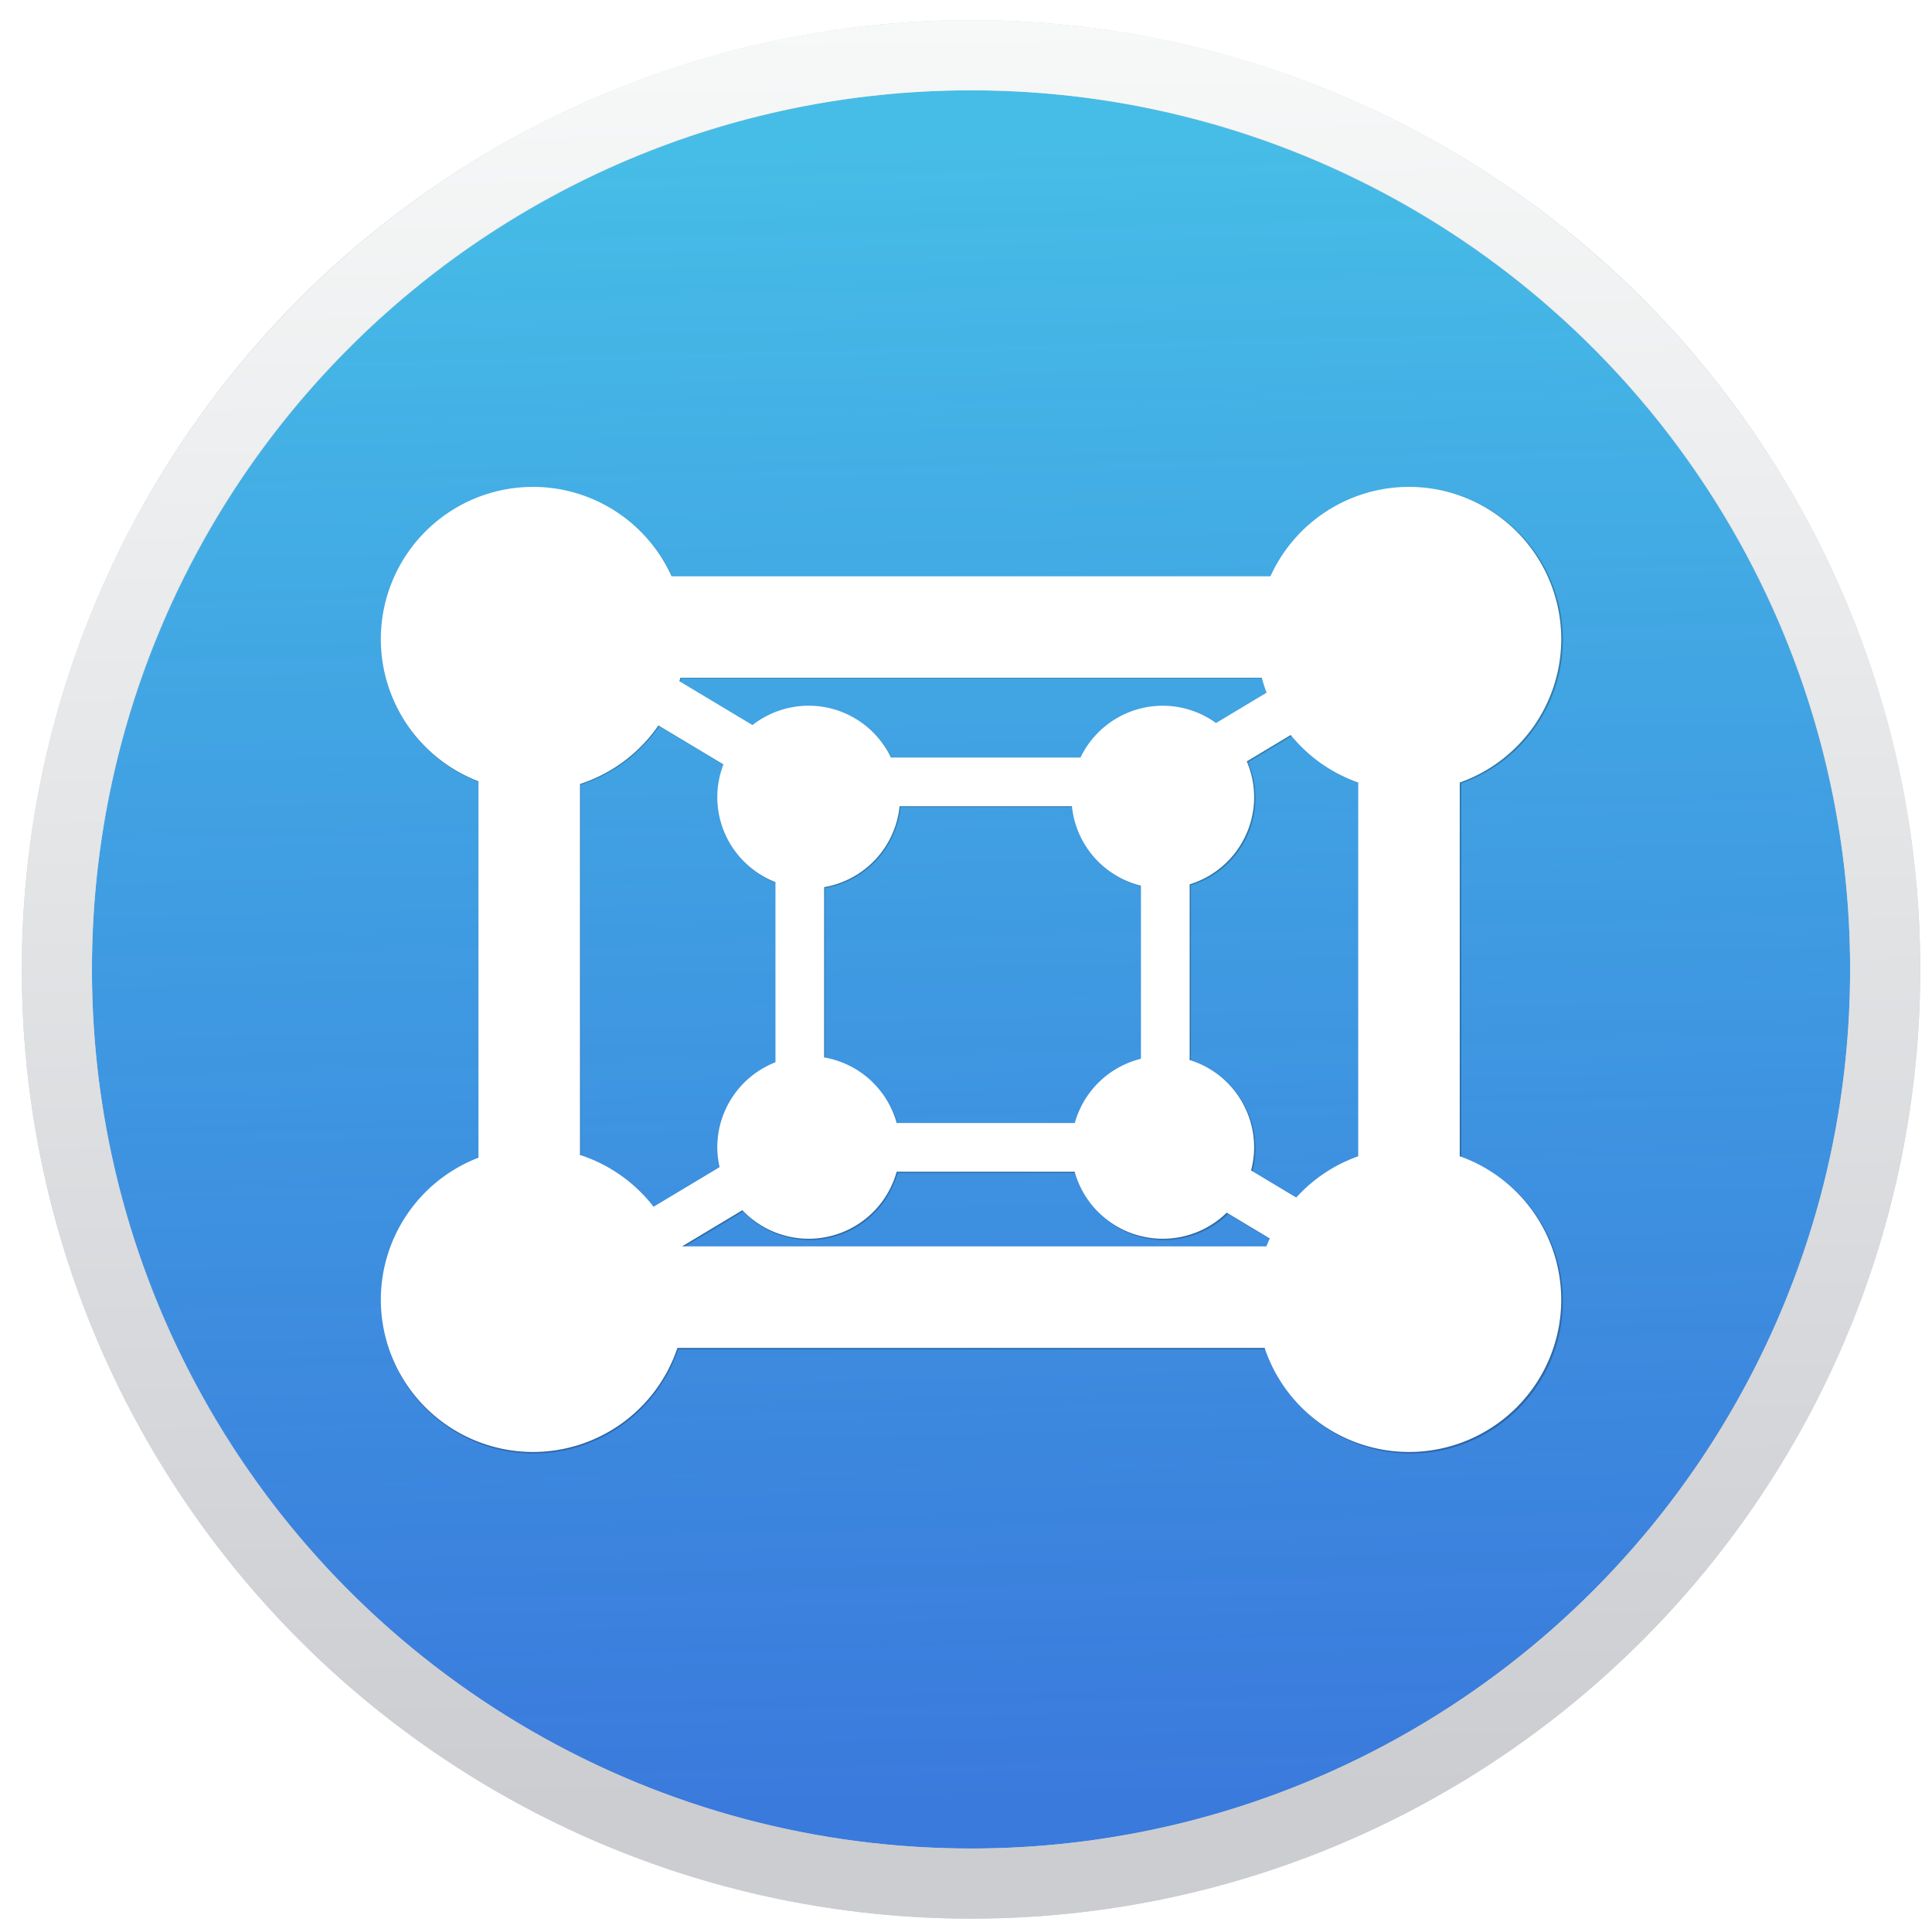 <?xml version="1.0" encoding="UTF-8" standalone="no"?>
<svg
   xmlns:dc="http://purl.org/dc/elements/1.1/"
   xmlns:cc="http://creativecommons.org/ns#"
   xmlns:rdf="http://www.w3.org/1999/02/22-rdf-syntax-ns#"
   xmlns:svg="http://www.w3.org/2000/svg"
   xmlns="http://www.w3.org/2000/svg"
   xmlns:xlink="http://www.w3.org/1999/xlink"
   xmlns:sodipodi="http://sodipodi.sourceforge.net/DTD/sodipodi-0.dtd"
   xmlns:inkscape="http://www.inkscape.org/namespaces/inkscape"
   height="128"
   viewBox="0 0 128 128"
   width="128"
   version="1.1"
   id="svg25"
   sodipodi:docname="gnome-boxes.svg"
   inkscape:version="0.92.3 (2405546, 2018-03-11)">
  <defs
     id="defs29">
    <linearGradient
       inkscape:collect="always"
       id="linearGradient847">
      <stop
         style="stop-color:#46bde7;stop-opacity:1"
         offset="0"
         id="stop843" />
      <stop
         style="stop-color:#226ad8;stop-opacity:0.89"
         offset="1"
         id="stop845" />
    </linearGradient>
    <linearGradient
       inkscape:collect="always"
       xlink:href="#linearGradient847"
       id="linearGradient849"
       x1="60.022"
       y1="9.446"
       x2="62.679"
       y2="119.006"
       gradientUnits="userSpaceOnUse" />
  </defs>
  <sodipodi:namedview
     pagecolor="#ffffff"
     bordercolor="#666666"
     borderopacity="1"
     objecttolerance="10"
     gridtolerance="10"
     guidetolerance="10"
     inkscape:pageopacity="0"
     inkscape:pageshadow="2"
     inkscape:window-width="1920"
     inkscape:window-height="1026"
     id="namedview27"
     showgrid="false"
     inkscape:zoom="1.84375"
     inkscape:cx="-103.59322"
     inkscape:cy="64"
     inkscape:window-x="0"
     inkscape:window-y="28"
     inkscape:window-maximized="1"
     inkscape:current-layer="svg25" />
  <linearGradient
     id="a"
     gradientUnits="userSpaceOnUse"
     x1="64.429"
     x2="63.703"
     y1="9.497"
     y2="114.03">
    <stop
       offset="0"
       stop-color="#7ffff3"
       id="stop2"
       style="stop-color:#54d6ee;stop-opacity:1" />
    <stop
       offset="1"
       stop-color="#00b2e0"
       id="stop4"
       style="stop-color:#0068e0;stop-opacity:1" />
  </linearGradient>
  <linearGradient
     id="b"
     gradientUnits="userSpaceOnUse"
     x1="66.016"
     x2="64.334"
     y1="119.347"
     y2="1.339">
    <stop
       offset="0"
       stop-color="#cccdd1"
       id="stop7" />
    <stop
       offset="1"
       stop-color="#f7f9f9"
       id="stop9" />
  </linearGradient>
  <filter
     id="c"
     color-interpolation-filters="sRGB"
     height="1.259"
     width="1.212"
     x="-.106"
     y="-.129">
    <feGaussianBlur
       stdDeviation="1.281"
       id="feGaussianBlur12" />
  </filter>
  <circle
     cx="64.333"
     cy="64.226"
     fill="url(#a)"
     r="60.566"
     stroke="#cccdd1"
     stroke-width="4.645"
     id="circle15"
     style="fill:url(#linearGradient849);fill-opacity:1" />
  <path
     d="m64.334 1.339c-34.705 0-62.888 28.182-62.888 62.887 0 34.705 28.184 62.888 62.888 62.888 34.705 0 62.887-28.184 62.887-62.888 0-34.705-28.182-62.887-62.887-62.887zm0 4.645c32.194 0 58.242 26.048 58.242 58.242 0 32.194-26.048 58.243-58.242 58.243-32.194 0-58.243-26.049-58.243-58.243 0-32.194 26.049-58.242 58.243-58.242z"
     fill="url(#b)"
     id="path17" />
  <g
     filter="url(#c)"
     opacity=".242"
     transform="matrix(2.691 0 0 2.691 .521 -.666)"
     id="g21">
    <path
       d="m36.256 33.926a10.09 10.09 0 0 0 -10.09 10.09 10.09 10.09 0 0 0 6.469 9.416v24.938a10.09 10.09 0 0 0 -6.469 9.406 10.09 10.09 0 0 0 10.09 10.09 10.09 10.09 0 0 0 9.559-6.895h38.906a10.09 10.09 0 0 0 9.562 6.895 10.09 10.09 0 0 0 10.088-10.09 10.09 10.09 0 0 0 -6.725-9.502v-24.76a10.09 10.09 0 0 0 6.725-9.498 10.09 10.09 0 0 0 -10.088-10.09 10.09 10.09 0 0 0 -9.176 5.924h-39.674a10.09 10.09 0 0 0 -9.178-5.924zm9.754 12.65h38.525a10.09 10.09 0 0 0 .314.986l-3.348 2.008a6.054 6.054 0 0 0 -3.531-1.145 6.054 6.054 0 0 0 -5.449 3.432h-12.555a6.054 6.054 0 0 0 -5.455-3.432 6.054 6.054 0 0 0 -3.721 1.281l-4.842-2.904a10.09 10.09 0 0 0 .061-.227zm-1.453 3.154 4.307 2.584a6.054 6.054 0 0 0 -.406 2.164 6.054 6.054 0 0 0 3.854 5.635v11.934a6.054 6.054 0 0 0 -3.854 5.639 6.054 6.054 0 0 0 .154 1.309l-4.377 2.625a10.09 10.09 0 0 0 -4.873-3.432v-24.578a10.09 10.09 0 0 0 5.195-3.879zm41.893.635a10.09 10.09 0 0 0 4.471 3.152v24.758a10.09 10.09 0 0 0 -4.107 2.734l-2.992-1.795a6.054 6.054 0 0 0 .203-1.529 6.054 6.054 0 0 0 -4.271-5.785v-11.641a6.054 6.054 0 0 0 4.271-5.781 6.054 6.054 0 0 0 -.488-2.365zm-25.914 4.719h11.418a6.054 6.054 0 0 0 4.572 5.266v11.465a6.054 6.054 0 0 0 -4.383 4.258h-11.797a6.054 6.054 0 0 0 -4.809-4.346v-11.283a6.054 6.054 0 0 1 .004 0 6.054 6.054 0 0 0 4.994-5.359zm-.195 24.215h11.797a6.054 6.054 0 0 1 0 .006 6.054 6.054 0 0 0 5.834 4.434 6.054 6.054 0 0 0 4.236-1.729l2.852 1.711a10.09 10.09 0 0 0 -.221.523h-38.713l3.994-2.396a6.054 6.054 0 0 0 4.393 1.891 6.054 6.054 0 0 0 5.828-4.439z"
       stroke-width="2.691"
       transform="matrix(.372 0 0 .372 -.541 -.373)"
       id="path19" />
  </g>
  <path
     d="m36.256 33.926a10.09 10.09 0 0 0 -10.09 10.09 10.09 10.09 0 0 0 6.469 9.416v24.938a10.09 10.09 0 0 0 -6.469 9.406 10.09 10.09 0 0 0 10.09 10.09 10.09 10.09 0 0 0 9.559-6.895h38.906a10.09 10.09 0 0 0 9.562 6.895 10.09 10.09 0 0 0 10.088-10.09 10.09 10.09 0 0 0 -6.725-9.502v-24.76a10.09 10.09 0 0 0 6.725-9.498 10.09 10.09 0 0 0 -10.088-10.09 10.09 10.09 0 0 0 -9.176 5.924h-39.674a10.09 10.09 0 0 0 -9.178-5.924zm9.754 12.65h38.525a10.09 10.09 0 0 0 .314.986l-3.348 2.008a6.054 6.054 0 0 0 -3.531-1.145 6.054 6.054 0 0 0 -5.449 3.432h-12.555a6.054 6.054 0 0 0 -5.455-3.432 6.054 6.054 0 0 0 -3.721 1.281l-4.842-2.904a10.09 10.09 0 0 0 .061-.227zm-1.453 3.154 4.307 2.584a6.054 6.054 0 0 0 -.406 2.164 6.054 6.054 0 0 0 3.854 5.635v11.934a6.054 6.054 0 0 0 -3.854 5.639 6.054 6.054 0 0 0 .154 1.309l-4.377 2.625a10.09 10.09 0 0 0 -4.873-3.432v-24.578a10.09 10.09 0 0 0 5.195-3.879zm41.893.635a10.09 10.09 0 0 0 4.471 3.152v24.758a10.09 10.09 0 0 0 -4.107 2.734l-2.992-1.795a6.054 6.054 0 0 0 .203-1.529 6.054 6.054 0 0 0 -4.271-5.785v-11.641a6.054 6.054 0 0 0 4.271-5.781 6.054 6.054 0 0 0 -.488-2.365zm-25.914 4.719h11.418a6.054 6.054 0 0 0 4.572 5.266v11.465a6.054 6.054 0 0 0 -4.383 4.258h-11.797a6.054 6.054 0 0 0 -4.809-4.346v-11.283a6.054 6.054 0 0 1 .004 0 6.054 6.054 0 0 0 4.994-5.359zm-.195 24.215h11.797a6.054 6.054 0 0 1 0 .006 6.054 6.054 0 0 0 5.834 4.434 6.054 6.054 0 0 0 4.236-1.729l2.852 1.711a10.09 10.09 0 0 0 -.221.523h-38.713l3.994-2.396a6.054 6.054 0 0 0 4.393 1.891 6.054 6.054 0 0 0 5.828-4.439z"
     fill="#fff"
     stroke-width="2.691"
     transform="matrix(1 0 0 1 -.935 -1.669)"
     id="path23" />
</svg>
